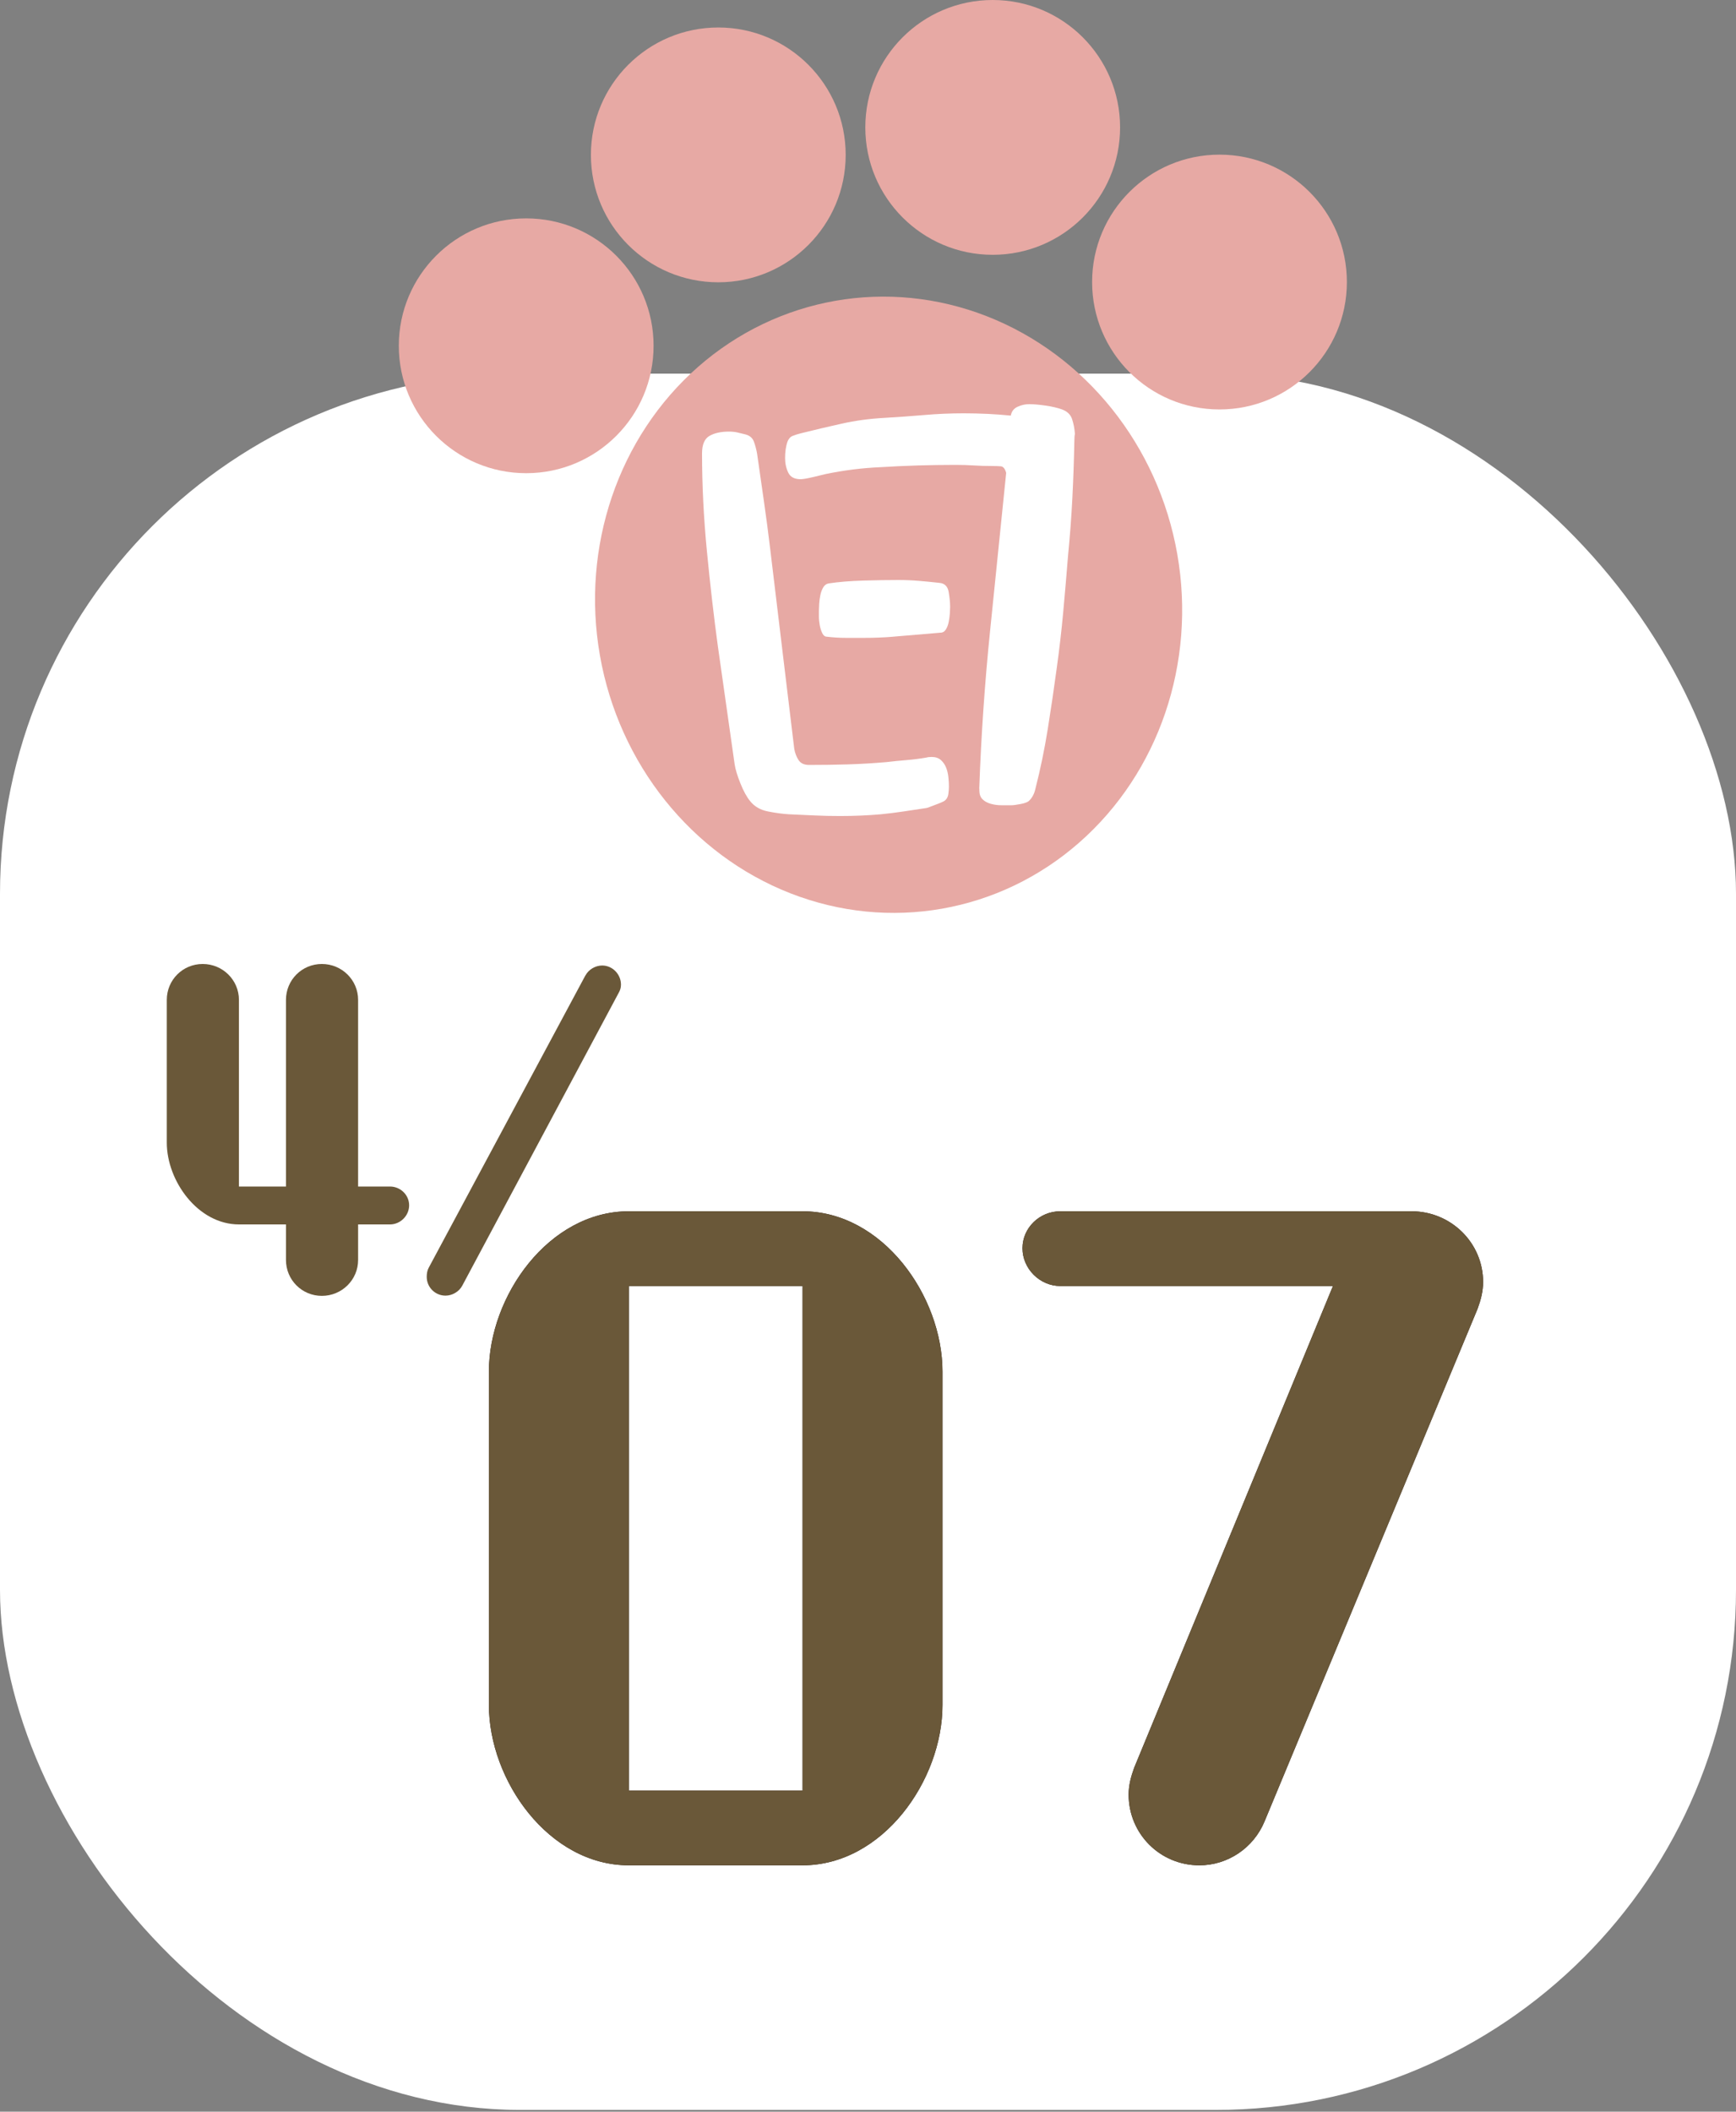 <?xml version="1.0" encoding="UTF-8"?><svg id="h" xmlns="http://www.w3.org/2000/svg" xmlns:xlink="http://www.w3.org/1999/xlink" viewBox="0 0 148 180" width="148" height="180"><rect x="0" y="0" width="148" height="180" fill="#808080" stroke="none"/><defs><style>.i{fill:#6a5839;}.i,.j,.k,.l{stroke-width:0px;}.j{fill:#231815;}.k{fill:#e7a9a4;}.l{fill:#fff;}</style><symbol id="a" viewBox="0 0 269.42 259.4"><g id="b"><ellipse id="c" class="k" cx="139.19" cy="171.83" rx="83.29" ry="87.68" transform="translate(-27.6 26.64) rotate(-9.95)"/><circle id="d" class="k" cx="36.2" cy="98.25" r="36.2"/><circle id="e" class="k" cx="90.79" cy="44.01" r="36.2"/><circle id="f" class="k" cx="168.77" cy="36.2" r="36.2"/><circle id="g" class="k" cx="233.22" cy="80.14" r="36.2"/></g><path class="l" d="M90.72,184.01c-1.2-8.79-2.25-17.93-3.17-27.43-.92-9.5-1.38-18.75-1.38-27.76,0-2.5.7-4.15,2.12-4.97,1.41-.81,3.26-1.22,5.53-1.22.87,0,1.65.08,2.36.24.7.16,1.49.35,2.36.57,1.19.33,1.98,1,2.36,2.03.38,1.03.68,2.14.9,3.34.65,4.56,1.3,9.09,1.95,13.59.65,4.5,1.25,9.04,1.79,13.59l3.58,29.79,3.26,27.02c.22,1.2.62,2.25,1.22,3.17.6.92,1.6,1.38,3.01,1.38,3.69,0,7.35-.05,10.99-.16,3.63-.11,7.3-.33,10.99-.65,1.84-.22,3.74-.41,5.7-.57,1.95-.16,3.85-.41,5.7-.73.33-.11.81-.16,1.46-.16,1.08,0,1.95.3,2.61.89.65.6,1.14,1.3,1.46,2.12.33.81.54,1.71.65,2.69.11.98.16,1.9.16,2.77,0,.54-.06,1.22-.16,2.04-.11.81-.44,1.44-.98,1.87-.11.11-.41.27-.9.49-.49.22-1.03.43-1.63.65-.6.22-1.17.43-1.71.65-.54.22-.87.33-.98.33-2.17.33-4.34.65-6.51.98-2.17.33-4.34.6-6.51.81-3.69.33-7.54.49-11.56.49-2.5,0-4.91-.05-7.24-.16-2.34-.11-4.75-.22-7.24-.33-1.85-.11-3.85-.38-6.02-.81-2.17-.43-3.85-1.41-5.05-2.93-.98-1.19-1.9-2.87-2.77-5.05-.87-2.17-1.41-3.96-1.63-5.37l-4.72-33.21ZM164.95,224.06c.54-15.08,1.57-30.06,3.09-44.93,1.52-14.87,3.04-29.79,4.56-44.77-.33-1.19-.84-1.82-1.55-1.87-.71-.05-1.49-.08-2.36-.08-1.85,0-3.61-.05-5.29-.16-1.68-.11-3.45-.16-5.29-.16-3.47,0-7,.06-10.58.16-3.58.11-7.11.27-10.58.49-2.6.11-5.21.33-7.81.65-2.6.33-5.21.76-7.81,1.3-.87.22-2.12.52-3.74.9-1.63.38-2.77.57-3.42.57-1.74,0-2.9-.62-3.5-1.87-.6-1.25-.9-2.63-.9-4.15,0-1.73.22-3.26.65-4.56.33-.87.81-1.44,1.47-1.71.65-.27,1.41-.51,2.28-.73,3.91-.98,7.81-1.9,11.72-2.77,3.91-.87,7.92-1.41,12.05-1.63,3.8-.22,7.57-.49,11.31-.81,3.74-.33,7.51-.49,11.31-.49,2.28,0,4.53.06,6.76.16,2.22.11,4.42.27,6.59.49.22-1.19.87-2.04,1.95-2.52,1.08-.49,2.17-.73,3.26-.73,1.3,0,2.88.14,4.72.41,1.84.27,3.36.63,4.56,1.06,1.52.54,2.5,1.47,2.93,2.77.43,1.3.7,2.71.81,4.23-.11.43-.16,1.09-.16,1.95-.11,5.54-.3,10.96-.57,16.28-.27,5.32-.68,10.74-1.22,16.28-.43,5.43-.9,10.8-1.38,16.12-.49,5.32-1.11,10.69-1.87,16.12-.76,5.64-1.6,11.34-2.52,17.09-.92,5.75-2.09,11.4-3.5,16.93-.33,1.52-.98,2.71-1.95,3.58-.44.33-1.22.6-2.36.81-1.14.22-1.98.33-2.52.33h-2.77c-1.09,0-2.12-.13-3.09-.41-.98-.27-1.77-.71-2.36-1.3-.6-.6-.89-1.44-.89-2.52v-.49ZM140.37,180.92c-1.3.11-2.63.19-3.99.24-1.36.06-2.69.08-3.99.08h-5.37c-1.74,0-3.53-.11-5.37-.33-.54,0-.98-.33-1.3-.98s-.57-1.41-.73-2.28c-.16-.87-.24-1.71-.24-2.52v-1.71c0-.43.03-1.06.08-1.87.05-.81.16-1.63.33-2.44.16-.81.43-1.55.81-2.2.38-.65.9-1.03,1.55-1.14,2.82-.43,6.1-.7,9.85-.81,3.74-.11,7.08-.16,10.01-.16,1.95,0,3.88.08,5.78.24,1.9.16,3.83.35,5.78.57,1.52.11,2.41.98,2.69,2.6.27,1.63.41,3.04.41,4.23,0,.44-.03,1.06-.08,1.87-.06.81-.16,1.63-.33,2.44-.16.81-.43,1.52-.81,2.12-.38.6-.9.9-1.55.9l-13.51,1.14Z"/></symbol></defs><rect class="l" y="31.85" width="148" height="148" rx="44.34" ry="44.34"/><path class="i" d="M30.53,104.37v3.03c0,1.7-1.39,3.06-3.09,3.06s-3.06-1.36-3.06-3.06v-3.03h-4.01c-3.5,0-6.15-3.71-6.15-6.97v-12.17c0-1.7,1.36-3.06,3.06-3.06s3.09,1.36,3.09,3.06v15.91h4.01v-15.91c0-1.7,1.36-3.06,3.06-3.06s3.09,1.36,3.09,3.06v15.91h2.72c.88,0,1.63.71,1.63,1.6s-.75,1.63-1.63,1.63h-2.72Z"/><path class="i" d="M49.91,83.15c.27-.51.85-.85,1.43-.85.88,0,1.6.75,1.6,1.63,0,.27-.07.48-.2.71l-13.33,24.95c-.27.51-.85.85-1.43.85-.88,0-1.6-.71-1.6-1.6,0-.27.04-.54.17-.78l13.36-24.92Z"/><path class="j" d="M53.61,159c-6.83,0-11.93-7.24-11.93-13.67v-28.41c0-6.43,5.09-13.67,11.93-13.67h14.81c6.83,0,11.93,7.23,11.93,13.67v28.41c0,6.43-5.09,13.67-11.93,13.67h-14.81ZM68.42,109.62h-14.81v43.01h14.81v-43.01Z"/><path class="j" d="M113.64,109.62h-23.25c-1.74,0-3.22-1.47-3.22-3.22s1.47-3.15,3.22-3.15h29.95c3.35,0,6.1,2.68,6.1,6.03,0,.8-.2,1.54-.47,2.28l-18.16,43.69c-.94,2.28-3.15,3.75-5.56,3.75-3.35,0-6.03-2.68-6.03-6.03,0-.8.2-1.54.47-2.28l16.95-41.07Z"/><path class="i" d="M53.61,159c-6.83,0-11.93-7.24-11.93-13.67v-28.41c0-6.43,5.09-13.67,11.93-13.67h14.81c6.83,0,11.93,7.23,11.93,13.67v28.41c0,6.43-5.09,13.67-11.93,13.67h-14.81ZM68.42,109.62h-14.81v43.01h14.81v-43.01Z"/><path class="i" d="M113.64,109.62h-23.25c-1.74,0-3.22-1.47-3.22-3.22s1.47-3.15,3.22-3.15h29.95c3.35,0,6.1,2.68,6.1,6.03,0,.8-.2,1.54-.47,2.28l-18.16,43.69c-.94,2.28-3.15,3.75-5.56,3.75-3.35,0-6.03-2.68-6.03-6.03,0-.8.2-1.54.47-2.28l16.95-41.07Z"/><use width="269.42" height="259.4" transform="translate(34) scale(.3)" xlink:href="#a"/></svg>